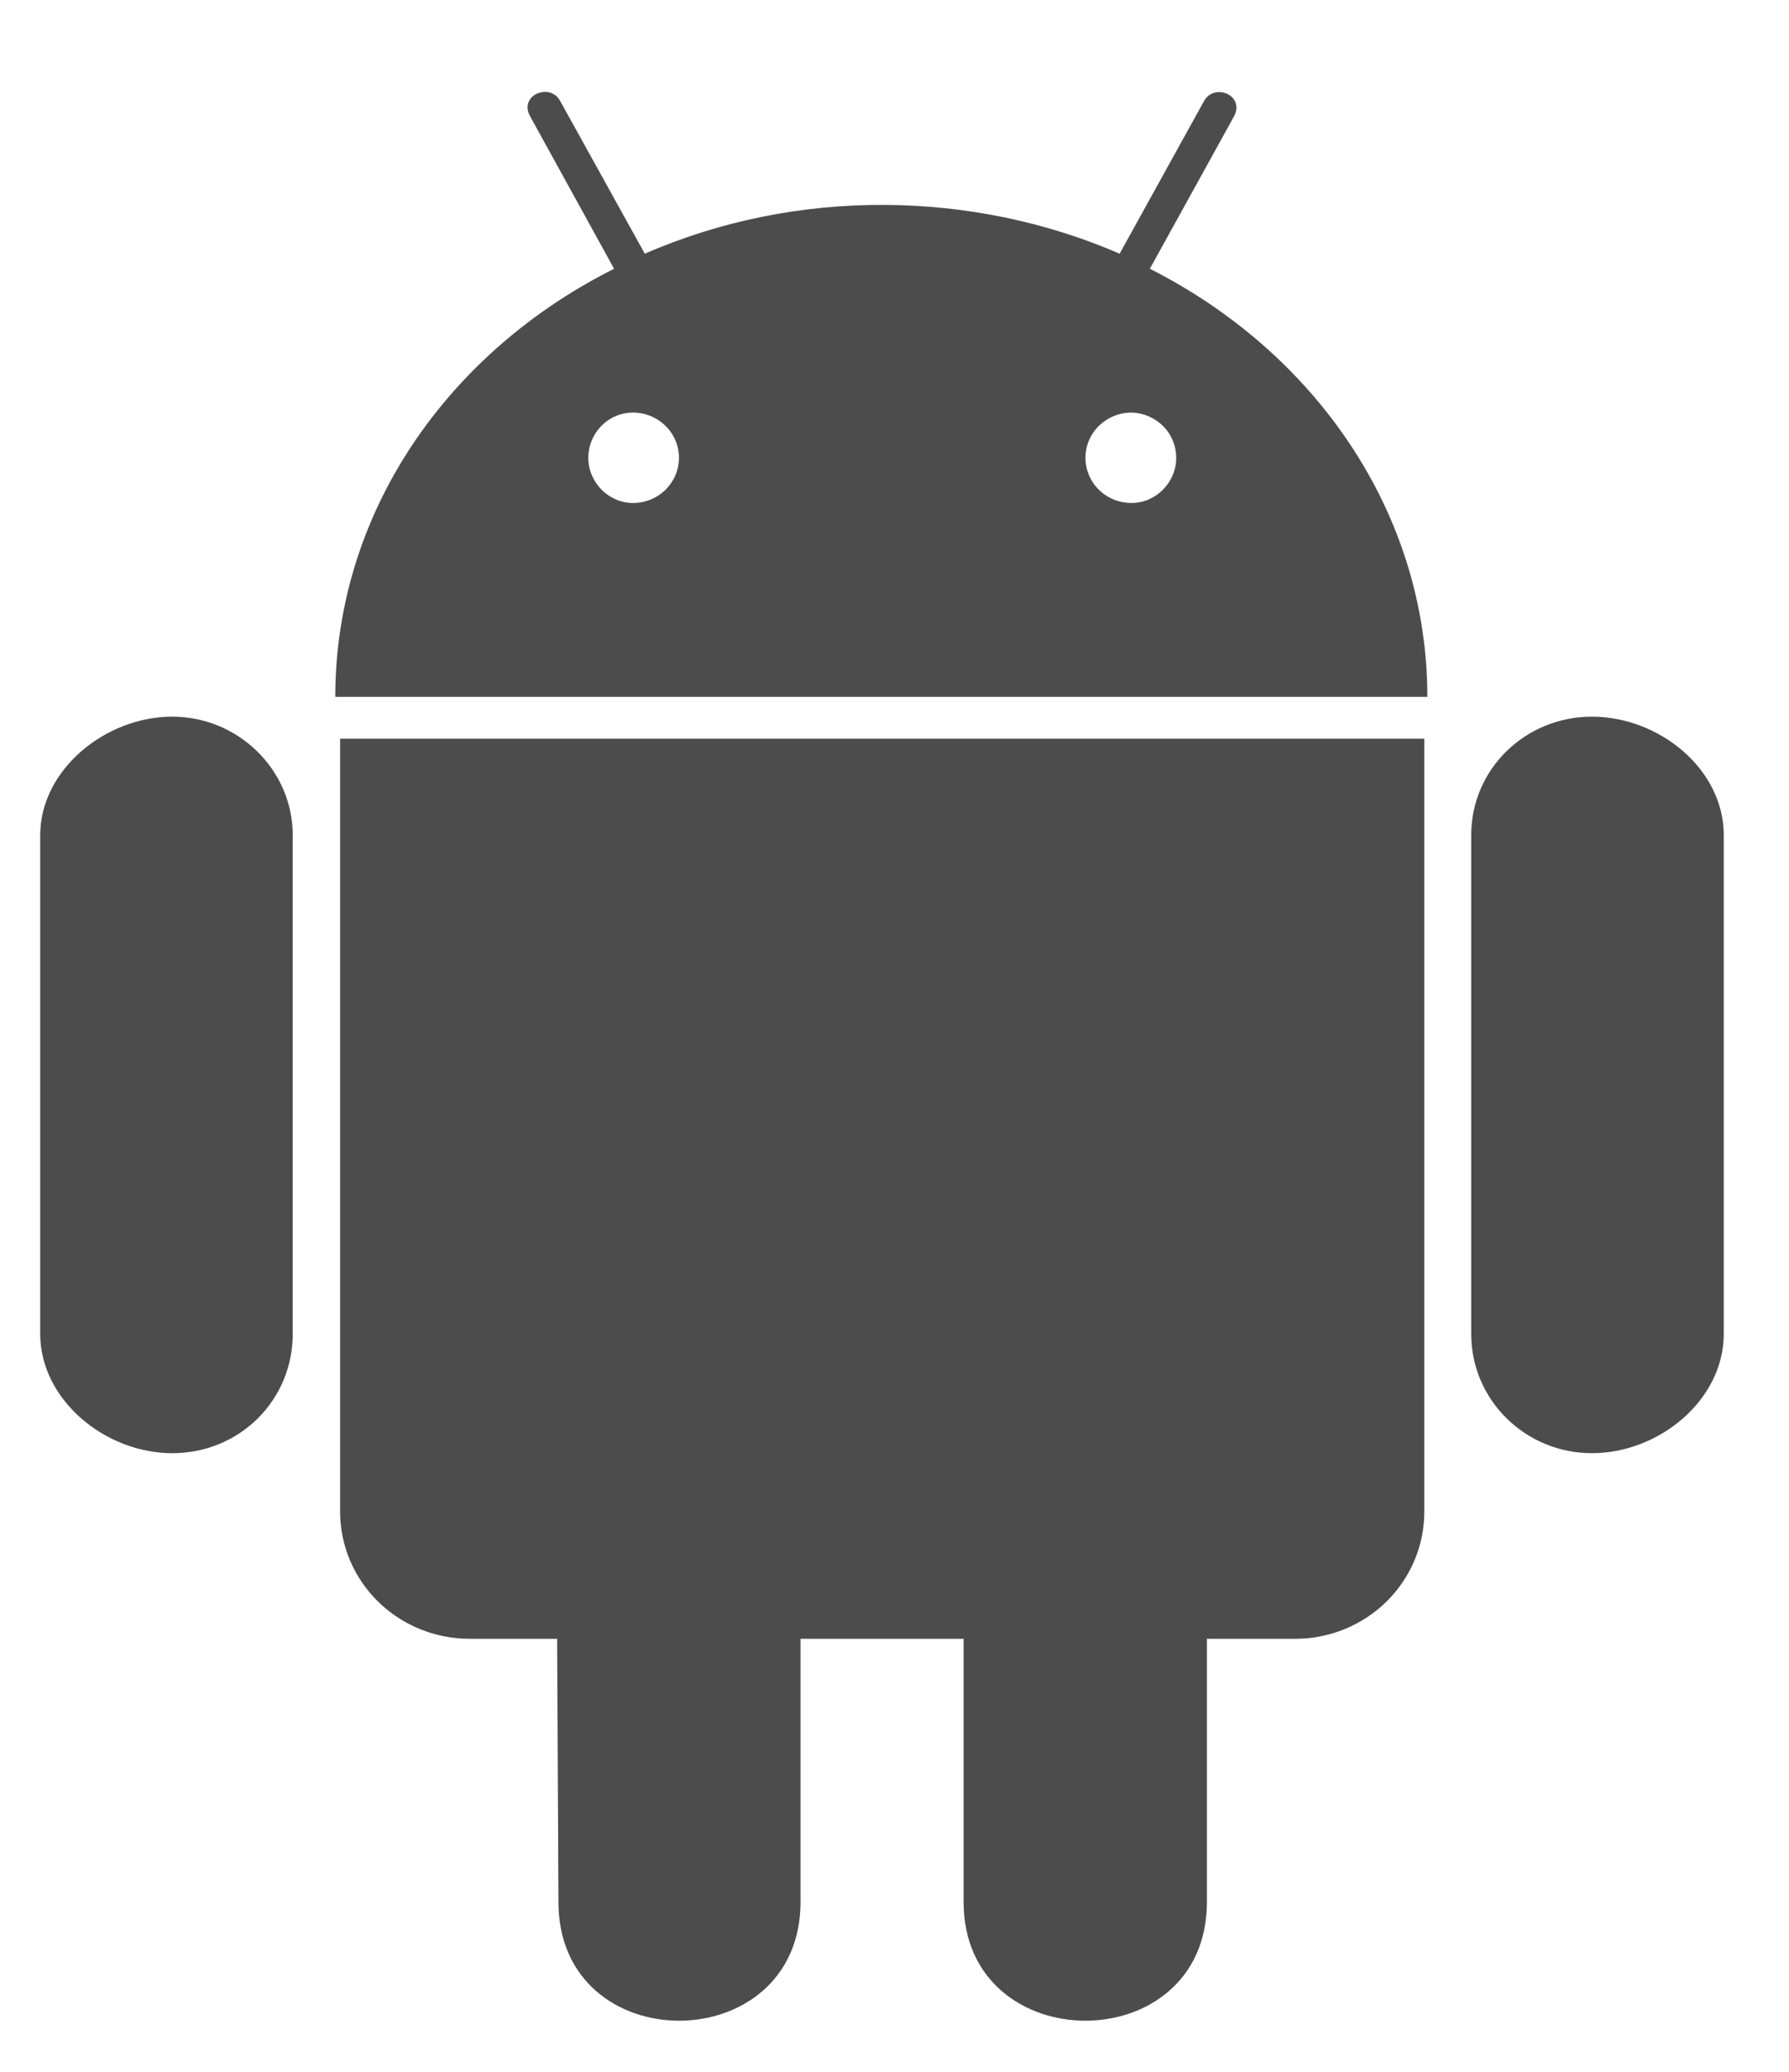 <svg width="19" height="22" viewBox="0 0 19 22" fill="none" xmlns="http://www.w3.org/2000/svg">
<path d="M3.109 8.868V14.164C3.109 14.868 2.546 15.431 1.829 15.431C1.117 15.431 0.427 14.864 0.427 14.164V8.868C0.427 8.177 1.117 7.61 1.829 7.61C2.532 7.61 3.109 8.177 3.109 8.868ZM3.612 16.048C3.612 16.799 4.227 17.402 4.991 17.402H5.917L5.931 20.197C5.931 21.884 8.502 21.871 8.502 20.197V17.402H10.234V20.197C10.234 21.875 12.818 21.88 12.818 20.197V17.402H13.758C13.939 17.402 14.117 17.366 14.284 17.298C14.45 17.229 14.601 17.13 14.728 17.004C14.855 16.878 14.956 16.729 15.024 16.565C15.093 16.401 15.127 16.226 15.127 16.048V7.844H3.612V16.048ZM15.16 7.4H3.561C3.561 5.442 4.753 3.741 6.522 2.854L5.633 1.24C5.502 1.016 5.833 0.874 5.945 1.065L6.848 2.694C8.473 1.985 10.34 2.021 11.891 2.694L12.789 1.07C12.905 0.873 13.232 1.019 13.101 1.244L12.212 2.854C13.967 3.741 15.159 5.443 15.159 7.4H15.16ZM7.211 4.861C7.211 4.734 7.16 4.612 7.068 4.522C6.977 4.432 6.852 4.381 6.723 4.381C6.457 4.381 6.248 4.601 6.248 4.861C6.248 5.122 6.463 5.341 6.723 5.341C6.998 5.341 7.211 5.122 7.211 4.861ZM12.492 4.861C12.492 4.736 12.443 4.615 12.354 4.526C12.265 4.436 12.144 4.384 12.017 4.381C11.887 4.381 11.763 4.432 11.671 4.522C11.579 4.612 11.528 4.734 11.528 4.861C11.528 4.988 11.579 5.111 11.671 5.201C11.763 5.291 11.887 5.341 12.017 5.341C12.277 5.341 12.492 5.122 12.492 4.861ZM16.906 7.61C16.203 7.61 15.625 8.164 15.625 8.868V14.165C15.625 14.869 16.203 15.431 16.906 15.431C17.623 15.431 18.307 14.864 18.307 14.165V8.868C18.307 8.164 17.618 7.61 16.906 7.61Z" fill="black" fill-opacity="0.7"/>
</svg>
